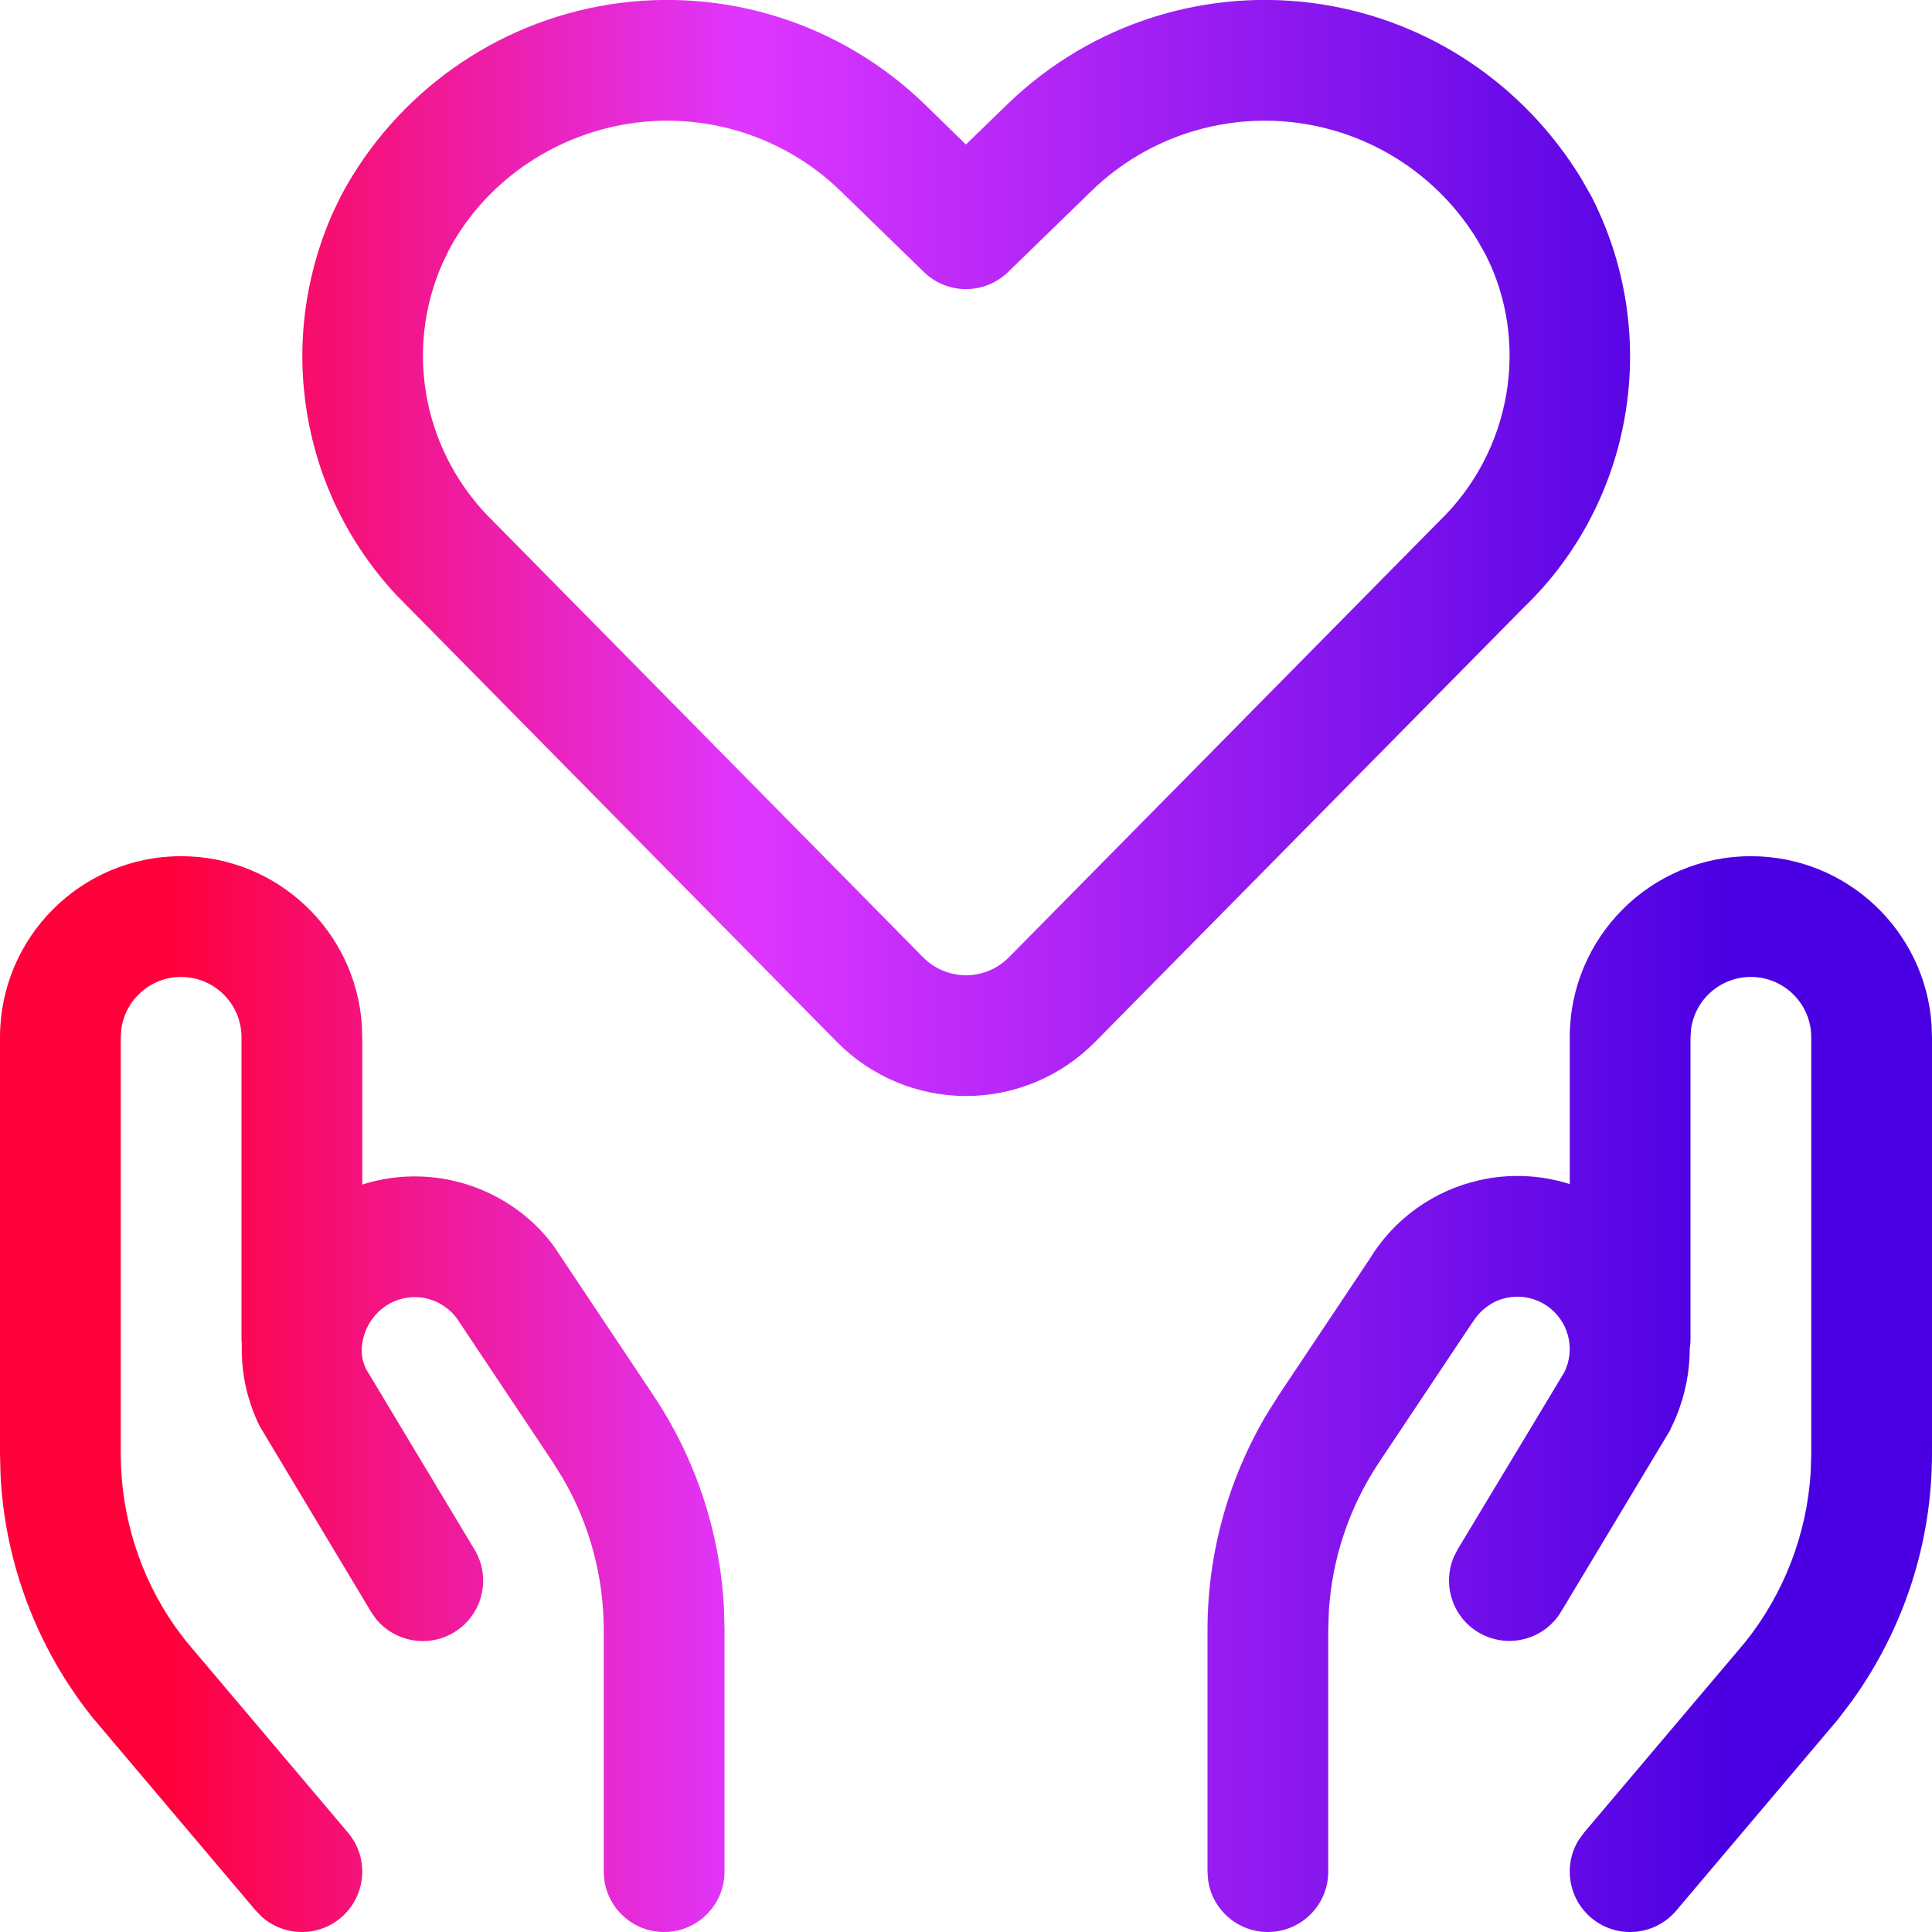 <svg width="24" height="24" viewBox="0 0 24 24" fill="none" xmlns="http://www.w3.org/2000/svg">
<path fill-rule="evenodd" clip-rule="evenodd" d="M11.999 1.795L12.523 1.287C13.559 0.287 15.004 -0.169 16.427 0.055C17.757 0.265 18.927 1.048 19.64 2.213L19.768 2.438C20.646 4.148 20.298 6.232 18.926 7.549L13.602 12.945C13.179 13.373 12.602 13.615 12 13.615C11.398 13.615 10.821 13.373 10.398 12.945L4.928 7.396C3.739 6.127 3.418 4.262 4.134 2.644L4.238 2.428C4.917 1.158 6.152 0.279 7.574 0.055C8.997 -0.169 10.442 0.287 11.48 1.289L11.999 1.795ZM18.349 2.977C17.877 2.205 17.089 1.678 16.193 1.537C15.236 1.386 14.262 1.693 13.566 2.365L12.523 3.379C12.231 3.662 11.768 3.662 11.477 3.379L10.436 2.367C9.739 1.693 8.765 1.386 7.808 1.537C6.85 1.688 6.018 2.279 5.577 3.104L5.497 3.271C5.013 4.364 5.264 5.646 6.142 6.491L11.466 11.891C11.607 12.034 11.799 12.115 12 12.115C12.201 12.115 12.393 12.034 12.534 11.891L17.872 6.481C18.781 5.609 19.009 4.244 18.45 3.154L18.349 2.977ZM2.25 10.636C3.441 10.636 4.416 11.561 4.495 12.732L4.5 12.886V14.715C4.859 14.601 5.245 14.582 5.62 14.665C6.136 14.78 6.589 15.08 6.883 15.485L8.117 17.334C8.641 18.119 8.942 19.029 8.993 19.968L9 20.25V23.25C9 23.664 8.664 24 8.25 24C7.87 24 7.557 23.718 7.507 23.352L7.5 23.25V20.25C7.5 19.59 7.327 18.944 6.999 18.376L6.869 18.166L5.709 16.428C5.617 16.276 5.467 16.168 5.294 16.129C5.12 16.09 4.939 16.125 4.792 16.223C4.551 16.385 4.449 16.683 4.512 16.916L4.543 17L5.895 19.25C6.108 19.605 5.993 20.066 5.638 20.279C5.313 20.474 4.899 20.394 4.667 20.106L4.609 20.022L3.228 17.72C3.066 17.394 2.994 17.044 3.004 16.701L3 16.636V12.886C3 12.472 2.664 12.136 2.25 12.136C1.87 12.136 1.557 12.418 1.507 12.784L1.5 12.886V18.058C1.5 18.832 1.739 19.585 2.173 20.203L2.309 20.385L4.323 22.766C4.59 23.082 4.551 23.555 4.234 23.823C3.947 24.066 3.53 24.055 3.255 23.814L3.177 23.734L1.15 21.337C0.463 20.478 0.064 19.427 0.007 18.332L0 18.058V12.886C0 11.643 1.007 10.636 2.25 10.636ZM21.75 10.636C22.941 10.636 23.916 11.561 23.995 12.732L24 12.886V18.058C24 19.158 23.654 20.229 23.005 21.131L22.837 21.353L20.823 23.734C20.555 24.051 20.082 24.09 19.766 23.823C19.478 23.579 19.419 23.166 19.612 22.855L19.677 22.766L21.678 20.401C22.162 19.796 22.445 19.058 22.493 18.29L22.5 18.058V12.886C22.5 12.472 22.164 12.136 21.75 12.136C21.37 12.136 21.056 12.418 21.007 12.784L21 12.886V16.636C21 16.675 20.997 16.714 20.991 16.751C20.991 17.036 20.935 17.326 20.819 17.608L20.745 17.77L19.393 20.02C19.18 20.375 18.719 20.49 18.364 20.277C18.038 20.081 17.915 19.678 18.061 19.338L18.107 19.248L19.431 17.049C19.578 16.755 19.483 16.399 19.21 16.217C19.062 16.119 18.88 16.085 18.707 16.124C18.568 16.155 18.445 16.231 18.344 16.353L18.273 16.454L17.131 18.166C16.765 18.715 16.551 19.348 16.508 20.003L16.5 20.25V23.25C16.5 23.664 16.164 24 15.75 24C15.37 24 15.056 23.718 15.007 23.352L15 23.25L15 20.25C15 19.306 15.254 18.382 15.733 17.573L15.883 17.334L17.006 15.652C17.308 15.148 17.804 14.79 18.378 14.661C18.753 14.576 19.14 14.595 19.5 14.709V12.886C19.5 11.643 20.507 10.636 21.75 10.636Z" fill="url(#paint0_linear_4551_51830)"/>
<defs>
<linearGradient id="paint0_linear_4551_51830" x1="0" y1="12" x2="24" y2="12" gradientUnits="userSpaceOnUse">
<stop offset="0.088" stop-color="#FF003B"/>
<stop offset="0.385" stop-color="#DF36FF"/>
<stop offset="0.896" stop-color="#4A00E2"/>
</linearGradient>
</defs>
</svg>
